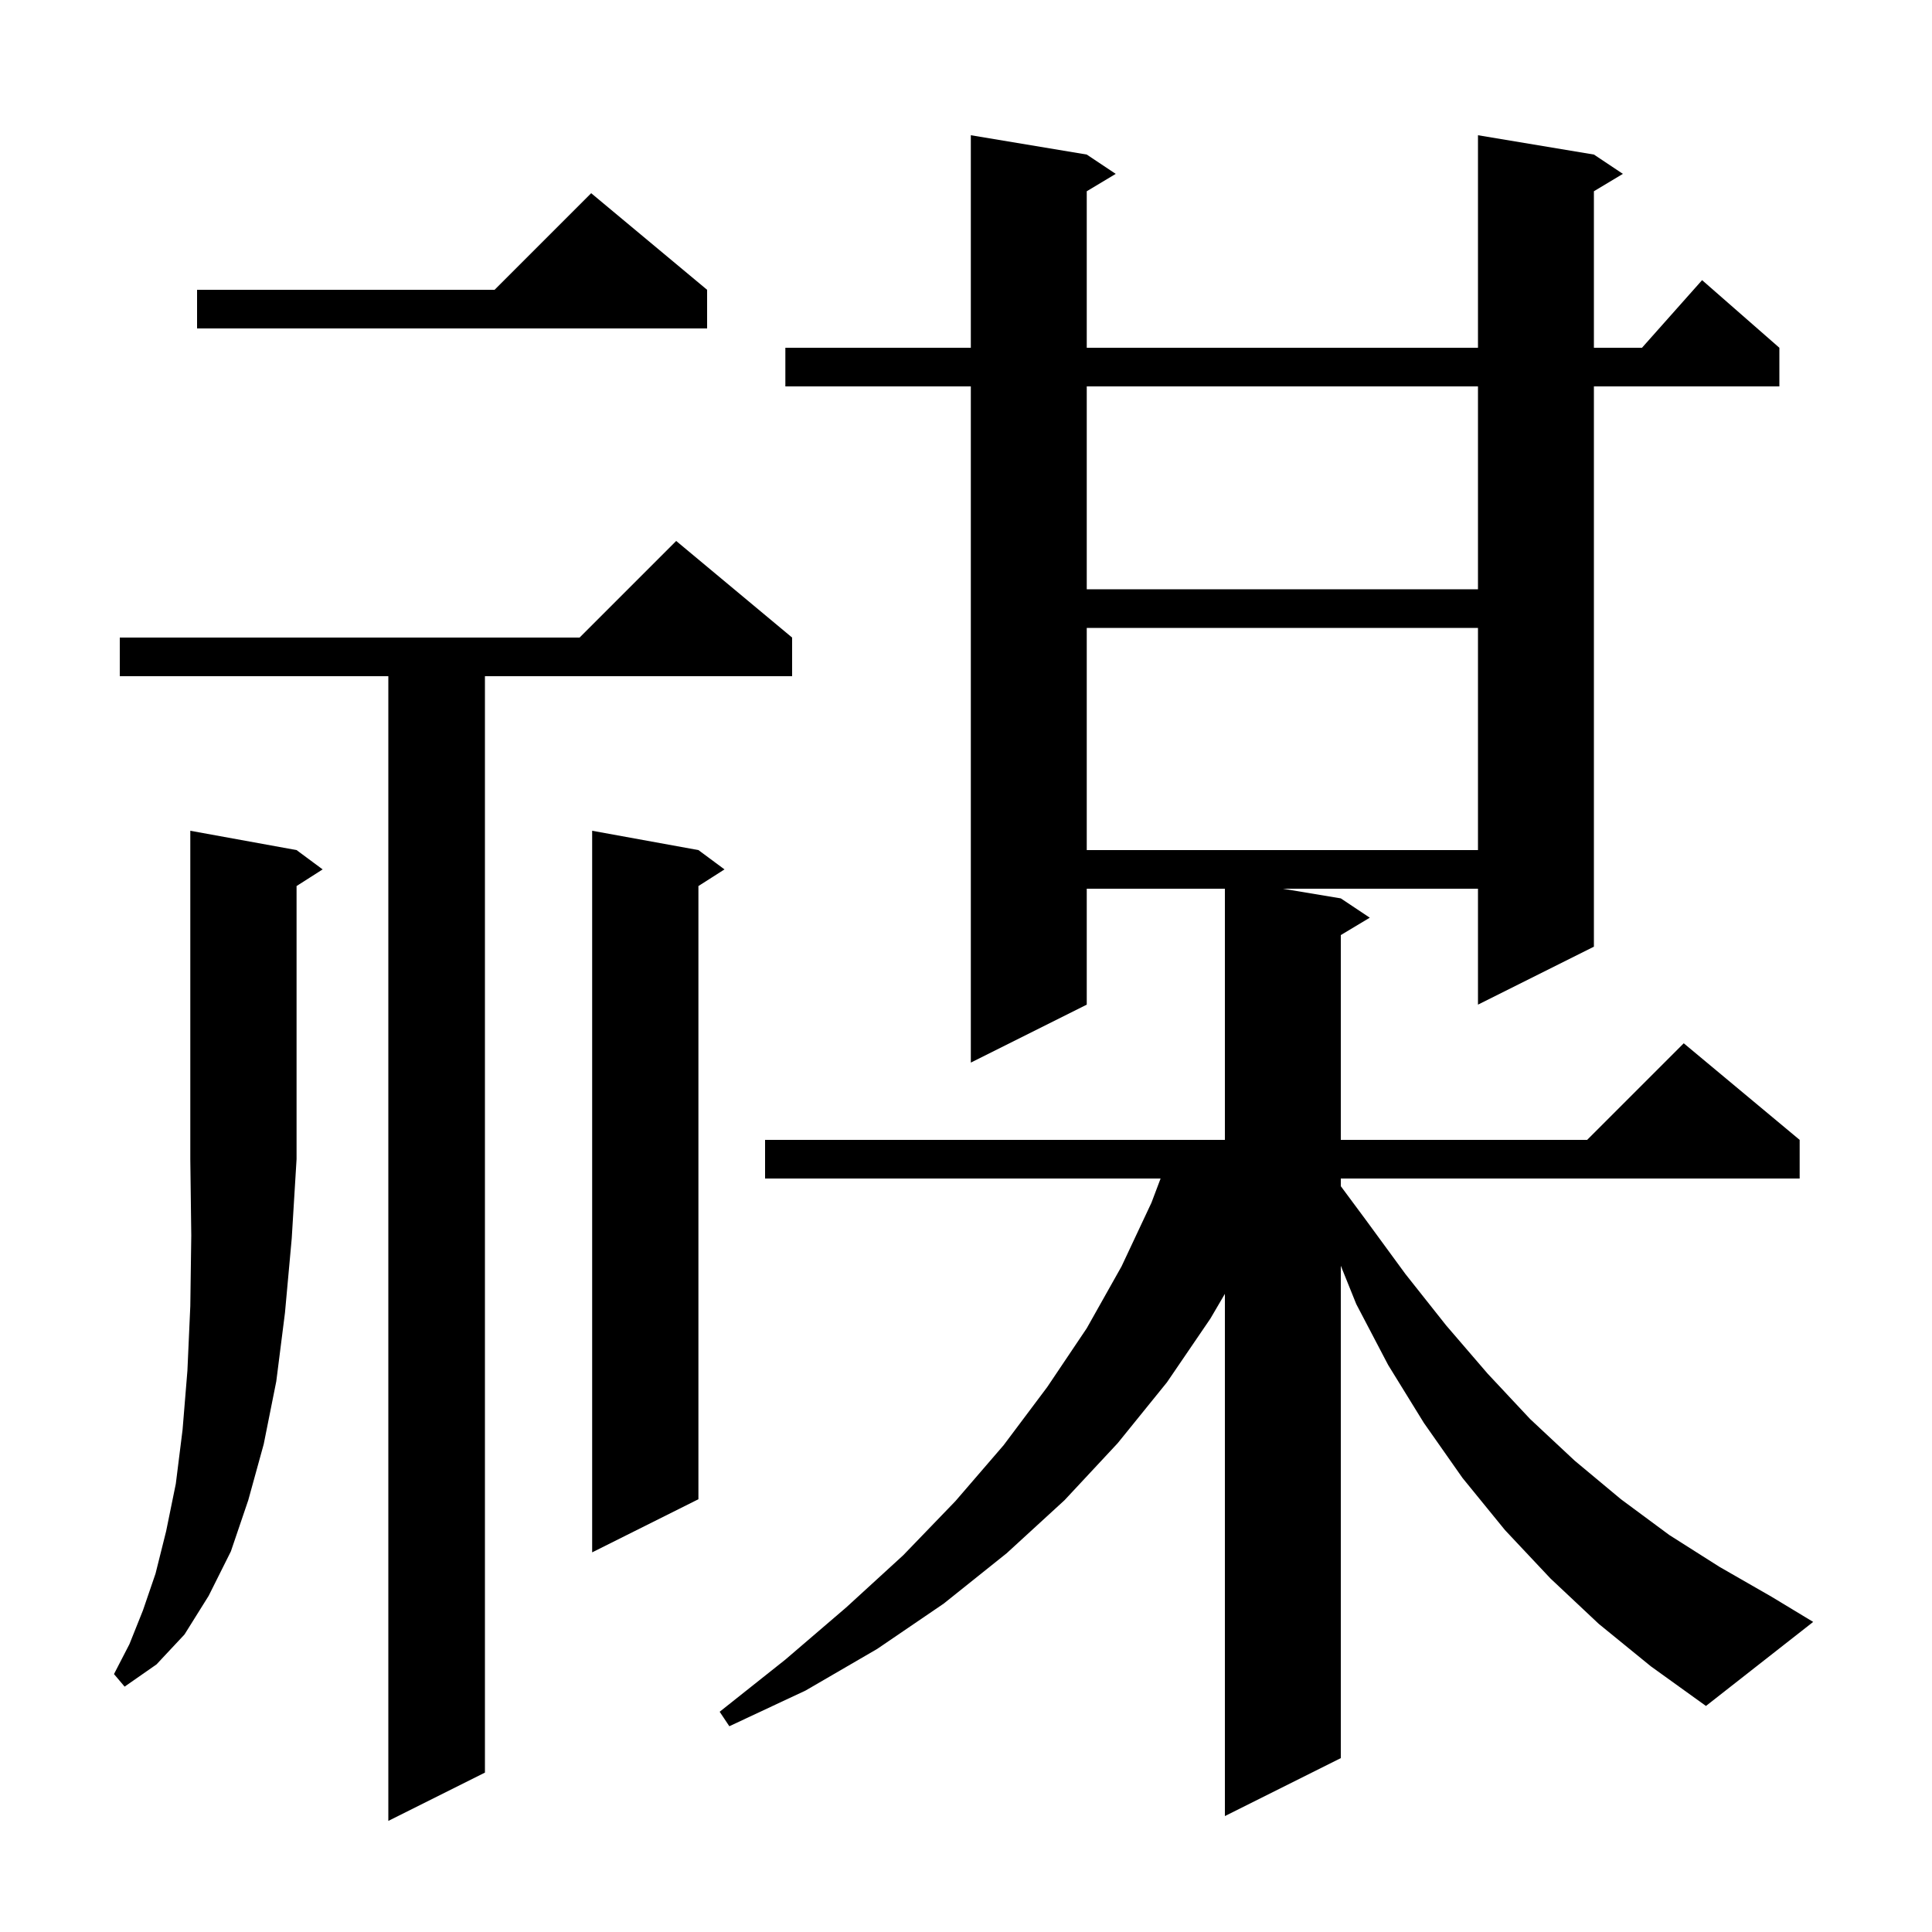 <svg xmlns="http://www.w3.org/2000/svg" xmlns:xlink="http://www.w3.org/1999/xlink" version="1.1" baseProfile="full" viewBox="0 0 200 200" width="200" height="200">
<g fill="black">
<path d="M 82.0 66.0 L 82.0 70.0 L 50.2 70.0 L 50.2 183.5 L 40.2 188.5 L 40.2 70.0 L 12.4 70.0 L 12.4 66.0 L 60.0 66.0 L 70.0 56.0 Z M 165.5 168.1 L 160.5 163.4 L 155.8 158.4 L 151.4 153.0 L 147.4 147.3 L 143.7 141.3 L 140.4 135.0 L 138.8 131.03 L 138.8 182.0 L 126.8 188.0 L 126.8 133.939 L 125.3 136.5 L 120.8 143.1 L 115.7 149.4 L 110.2 155.3 L 104.2 160.8 L 97.7 166.0 L 90.8 170.7 L 83.4 175.0 L 75.5 178.7 L 74.5 177.2 L 81.3 171.8 L 87.6 166.4 L 93.5 161.0 L 98.9 155.4 L 103.9 149.6 L 108.4 143.6 L 112.5 137.5 L 116.1 131.1 L 119.2 124.5 L 120.144 122.0 L 79.2 122.0 L 79.2 118.0 L 126.8 118.0 L 126.8 92.0 L 112.5 92.0 L 112.5 104.0 L 100.5 110.0 L 100.5 40.0 L 81.3 40.0 L 81.3 36.0 L 100.5 36.0 L 100.5 14.0 L 112.5 16.0 L 115.5 18.0 L 112.5 19.8 L 112.5 36.0 L 153.0 36.0 L 153.0 14.0 L 165.0 16.0 L 168.0 18.0 L 165.0 19.8 L 165.0 36.0 L 169.978 36.0 L 176.2 29.0 L 184.2 36.0 L 184.2 40.0 L 165.0 40.0 L 165.0 98.0 L 153.0 104.0 L 153.0 92.0 L 132.8 92.0 L 138.8 93.0 L 141.8 95.0 L 138.8 96.8 L 138.8 118.0 L 164.3 118.0 L 174.3 108.0 L 186.3 118.0 L 186.3 122.0 L 138.8 122.0 L 138.8 122.793 L 141.4 126.3 L 145.5 131.9 L 149.7 137.2 L 154.0 142.2 L 158.4 146.9 L 163.0 151.2 L 167.8 155.2 L 172.8 158.9 L 178.0 162.2 L 183.4 165.3 L 187.7 167.9 L 176.6 176.6 L 170.9 172.5 Z M 30.7 88.0 L 33.4 90.0 L 30.7 91.723 L 30.7 120.0 L 30.2 128.2 L 29.5 135.9 L 28.6 143.0 L 27.3 149.5 L 25.7 155.3 L 23.9 160.6 L 21.6 165.2 L 19.1 169.2 L 16.2 172.3 L 12.9 174.6 L 11.8 173.3 L 13.4 170.2 L 14.8 166.7 L 16.1 162.9 L 17.2 158.5 L 18.2 153.6 L 18.9 148.0 L 19.4 141.9 L 19.7 135.2 L 19.8 127.9 L 19.7 120.0 L 19.7 86.0 Z M 72.3 88.0 L 75.0 90.0 L 72.3 91.723 L 72.3 155.2 L 61.3 160.7 L 61.3 86.0 Z M 112.5 65.0 L 112.5 88.0 L 153.0 88.0 L 153.0 65.0 Z M 112.5 40.0 L 112.5 61.0 L 153.0 61.0 L 153.0 40.0 Z M 73.2 30.0 L 73.2 34.0 L 20.4 34.0 L 20.4 30.0 L 51.2 30.0 L 61.2 20.0 Z " />
</g>
</svg>
